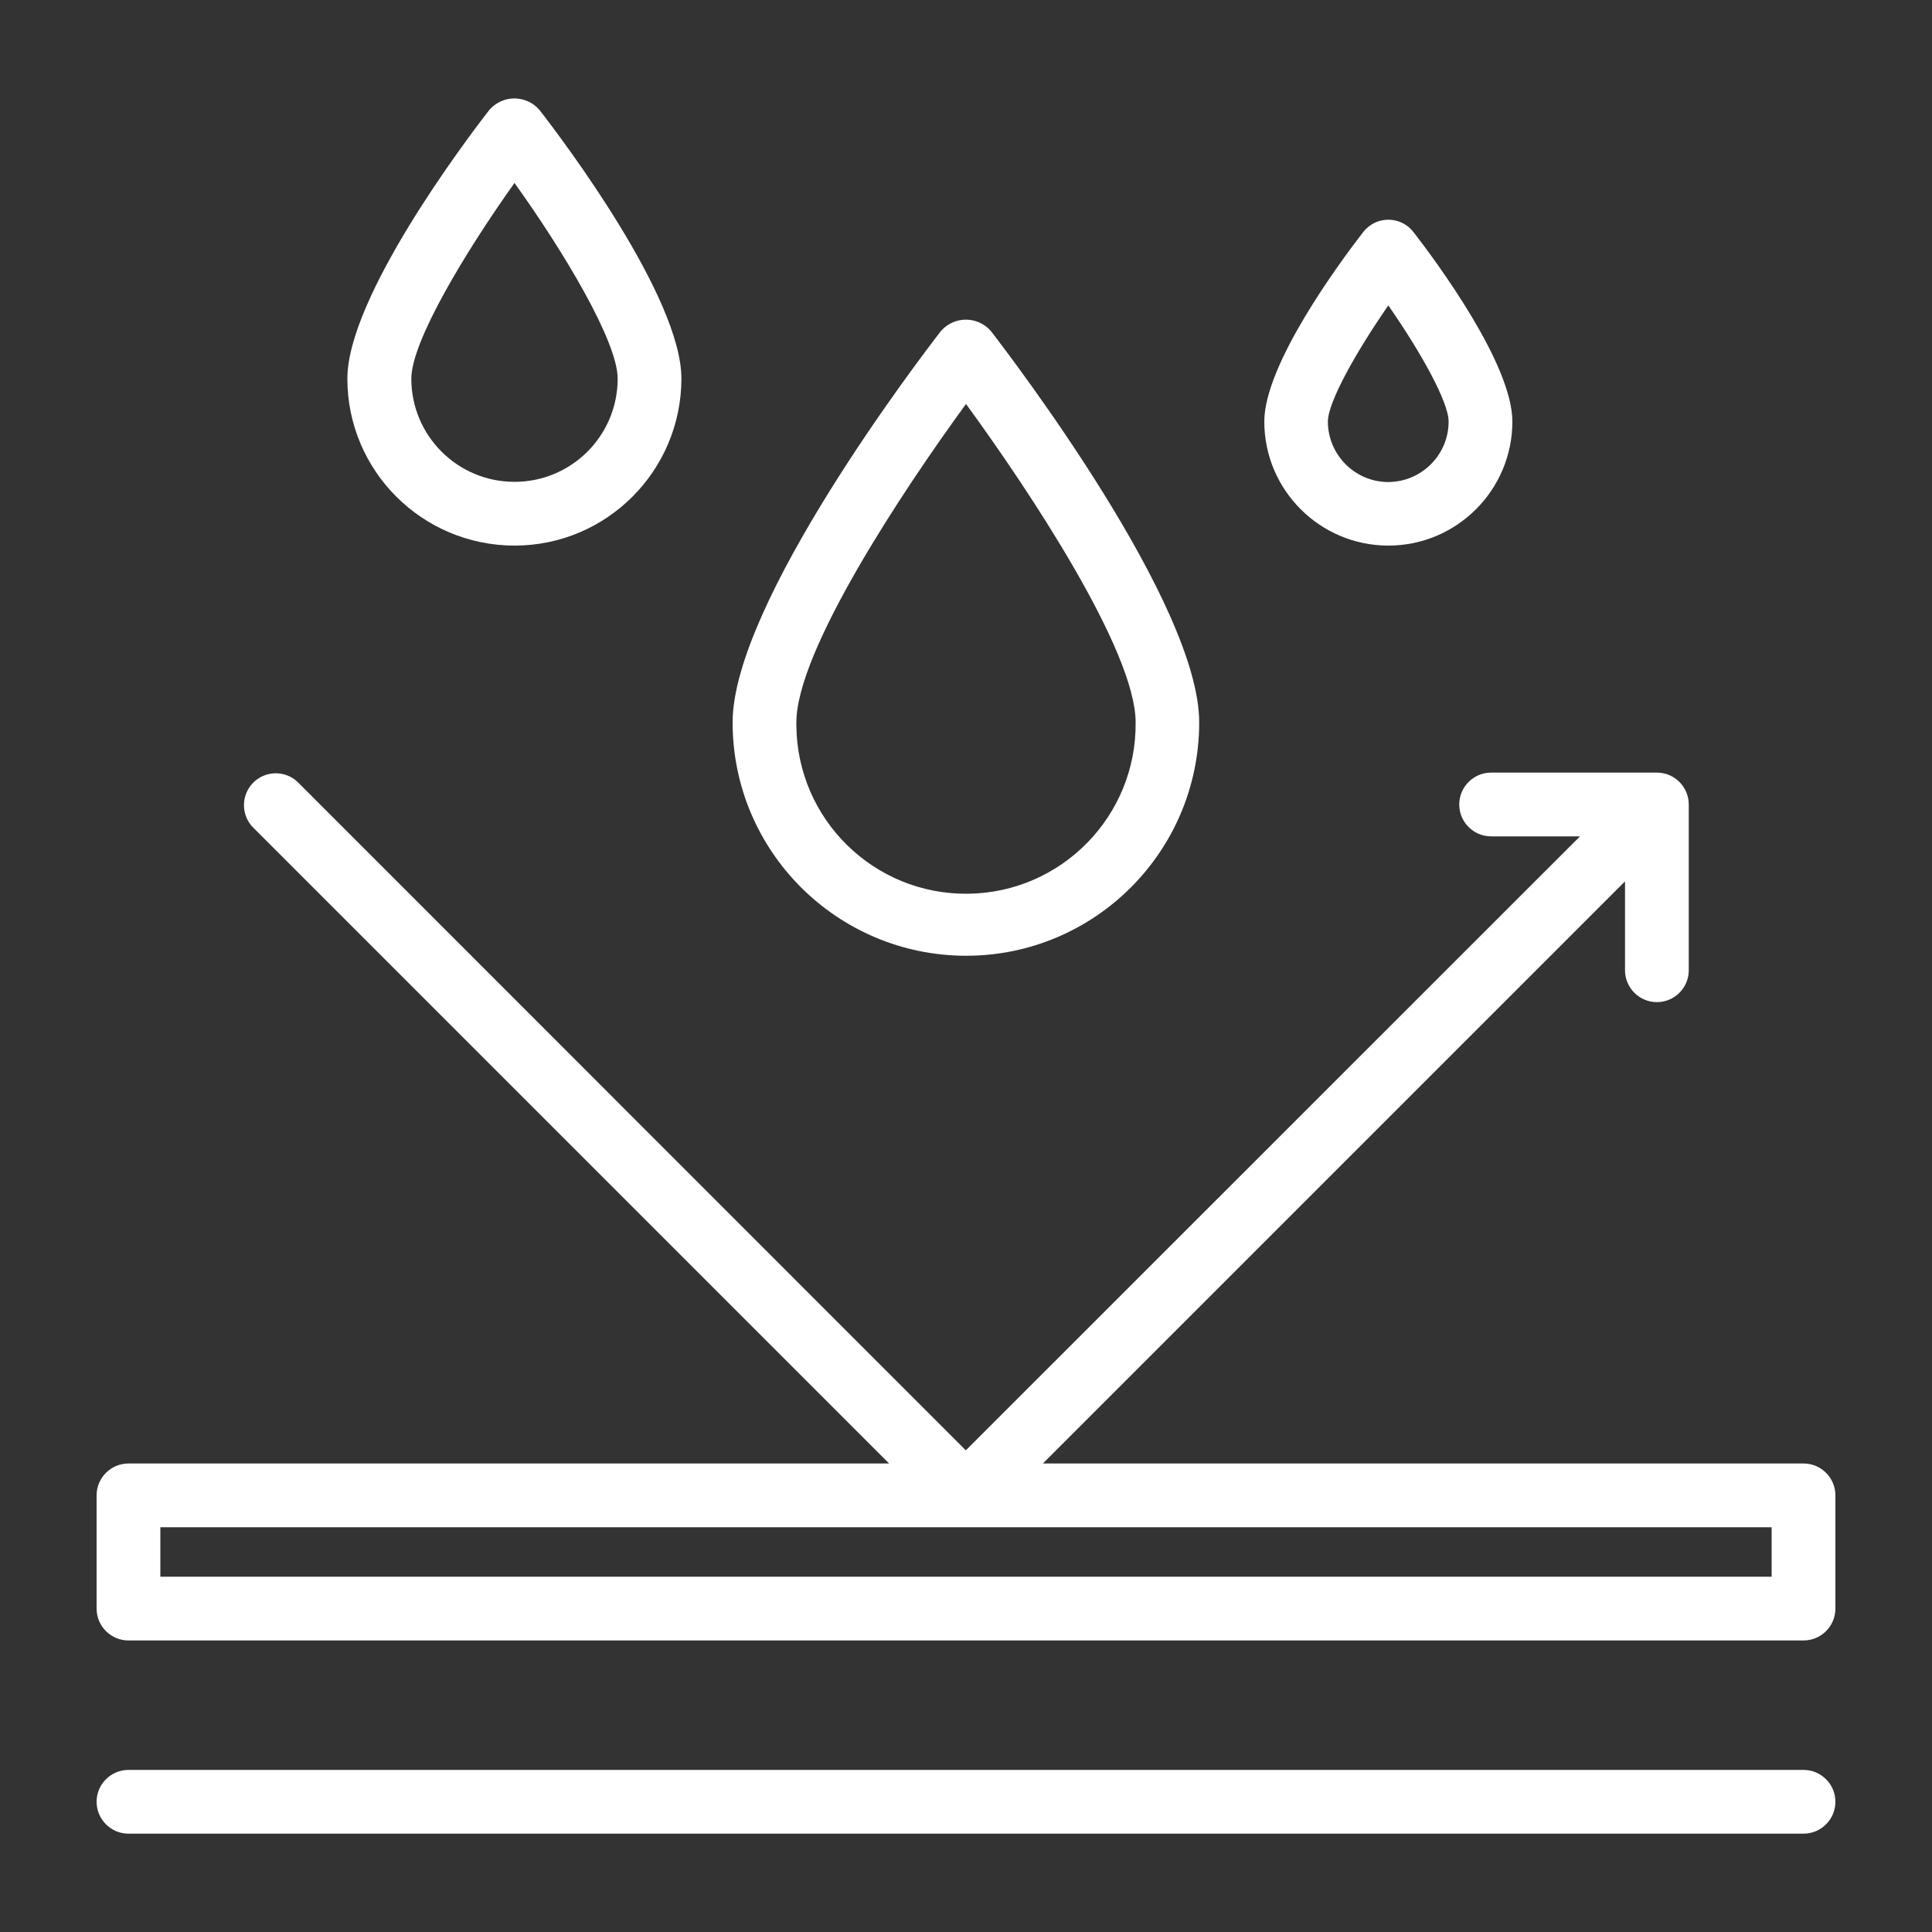 <?xml version="1.0" encoding="UTF-8"?>
<svg id="_Слой_1" data-name="Слой 1" xmlns="http://www.w3.org/2000/svg" viewBox="0 0 100 100">
  <rect x="0" y="0" width="100" height="100" fill="#333333" stroke="none"/>
  <path d="M93.35,75.75h-39.37l30.13-30.13v4.6c0,.91.74,1.65,1.65,1.65s1.65-.74,1.65-1.65v-8.58c0-.91-.74-1.65-1.65-1.65h-8.58c-.91,0-1.65.74-1.65,1.65s.74,1.65,1.65,1.65h4.6l-31.79,31.78L15.4,40.47c-.66-.62-1.71-.59-2.33.08-.59.63-.59,1.62,0,2.25l32.95,32.95H6.65c-.91,0-1.65.74-1.65,1.65v5.86c0,.91.74,1.65,1.65,1.65h86.7c.91,0,1.65-.74,1.65-1.65v-5.86c0-.91-.74-1.65-1.65-1.65h0ZM91.7,79.05v2.56H8.3v-2.56h83.4Z" style="fill: #fff;"/>
  <path d="M93.35,91.61H6.65c-.91,0-1.65.74-1.65,1.65s.74,1.65,1.65,1.65h86.7c.91,0,1.65-.74,1.65-1.65s-.74-1.65-1.65-1.65Z" style="fill: #fff;"/>
  <path d="M50,49.47c6.67,0,12.07-5.41,12.07-12.08,0-6.14-9.67-18.81-10.77-20.24-.61-.72-1.69-.81-2.41-.2-.07.06-.14.13-.2.2-1.1,1.42-10.77,14.09-10.77,20.24,0,6.67,5.41,12.07,12.08,12.08h0ZM50,20.91c3.28,4.49,8.78,12.78,8.78,16.48.05,4.85-3.84,8.82-8.69,8.87-4.85.05-8.82-3.84-8.87-8.69,0-.06,0-.12,0-.18,0-3.7,5.5-11.99,8.78-16.48h0Z" style="fill: #fff;"/>
  <path d="M26.63,28.24c4.77,0,8.63-3.87,8.64-8.64,0-4.21-6.11-12.32-7.34-13.9-.61-.72-1.69-.81-2.41-.2-.07.06-.14.13-.2.2-1.23,1.58-7.34,9.69-7.34,13.9,0,4.77,3.87,8.63,8.64,8.64ZM26.63,9.47c2.54,3.54,5.34,8.2,5.34,10.13,0,2.95-2.39,5.34-5.34,5.34-2.95,0-5.34-2.39-5.34-5.34,0-1.93,2.81-6.58,5.34-10.13Z" style="fill: #fff;"/>
  <path d="M71.86,28.24c3.54,0,6.42-2.88,6.42-6.42,0-2.97-3.92-8.26-5.12-9.81-.56-.72-1.59-.85-2.31-.29-.11.09-.21.18-.29.29-1.2,1.55-5.12,6.84-5.12,9.81,0,3.54,2.88,6.42,6.42,6.42h0ZM71.86,15.81c1.67,2.4,3.12,4.99,3.12,6.01,0,1.72-1.4,3.12-3.12,3.13-1.72,0-3.12-1.4-3.13-3.12h0c0-1.02,1.46-3.61,3.12-6.01h0Z" style="fill: #fff;"/>
</svg>